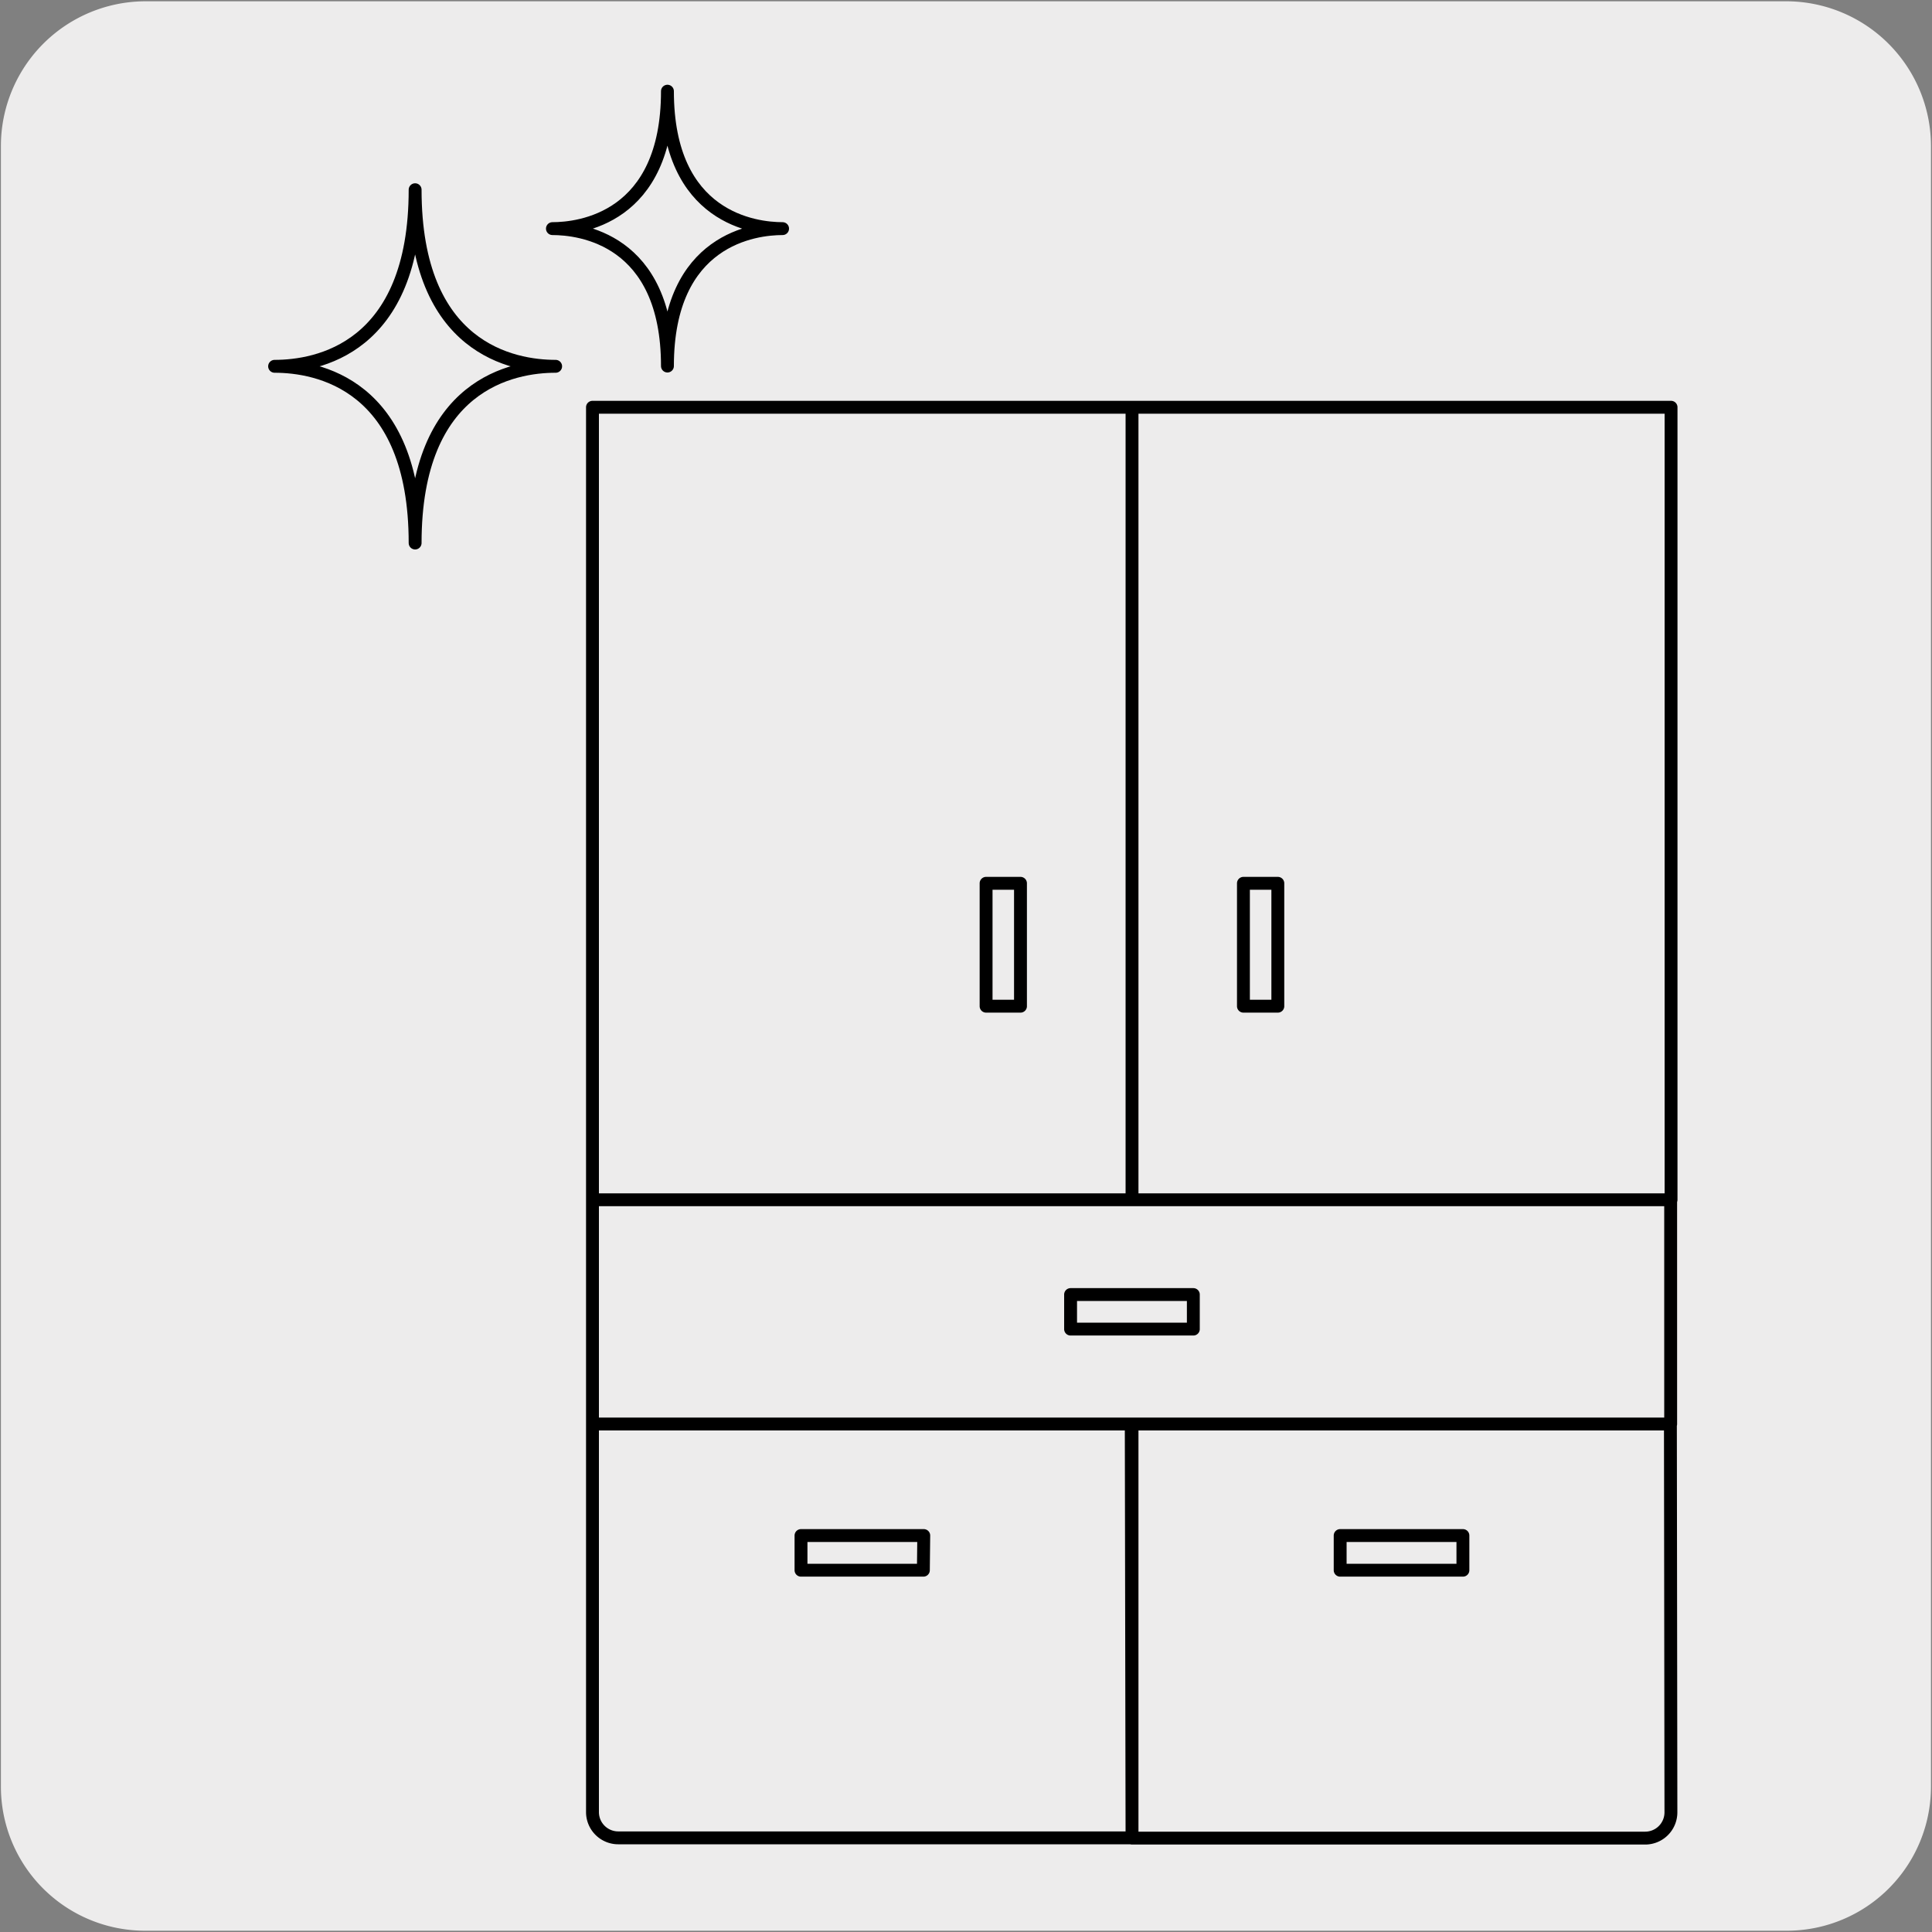 <svg xmlns="http://www.w3.org/2000/svg" viewBox="0 0 150 150"><rect x="0" y="0" width="150" height="150" fill="#808080" stroke="none"/><defs><style>.cls-1{fill:#edecec;}.cls-2{fill:none;stroke:#000;stroke-linecap:round;stroke-linejoin:round;}</style></defs><title>57065-02</title><g id="Capa_2" data-name="Capa 2"><path class="cls-1" d="M11.32.1H138.64a11.25,11.25,0,0,1,11.28,11.21v127.4a11.19,11.19,0,0,1-11.2,11.19H11.27A11.19,11.19,0,0,1,.07,138.71h0V11.34A11.24,11.24,0,0,1,11.32.1Z"/></g><g id="Capa_3" data-name="Capa 3"><path class="cls-2" d="M87.89,31.62H46V93.15H87.89ZM76.56,78.12h2.67V68.58H76.56Zm11.33-46.5h41.85V93.15H87.89Zm11.32,46.5H96.54V68.58h2.67Zm-6.56,25.07H83.12v-2.68h9.53Zm20.93,18.72h-9.53v-2.69h9.53ZM46,93.15h83.71v17.41H46Zm25.69,28.76H62.19v-2.69h9.53Zm58-11.35H87.89v32.15h39.84a2,2,0,0,0,2-2Zm-41.86,0H46v30.13a2,2,0,0,0,2,2H87.89Z"/><path class="cls-2" d="M32.23,42.16c0-12.38-7.63-13.72-10.91-13.72,3.28,0,10.91-1.33,10.91-13.71,0,12.38,7.63,13.71,10.91,13.71C39.86,28.44,32.23,29.78,32.23,42.16Z"/><path class="cls-2" d="M42.89,17.75c2.09,0,8.93-.77,8.93-10.67,0,9.9,6.84,10.67,8.94,10.67-2.1,0-8.94.77-8.94,10.67C51.82,18.52,45,17.75,42.89,17.75Z"/></g></svg>